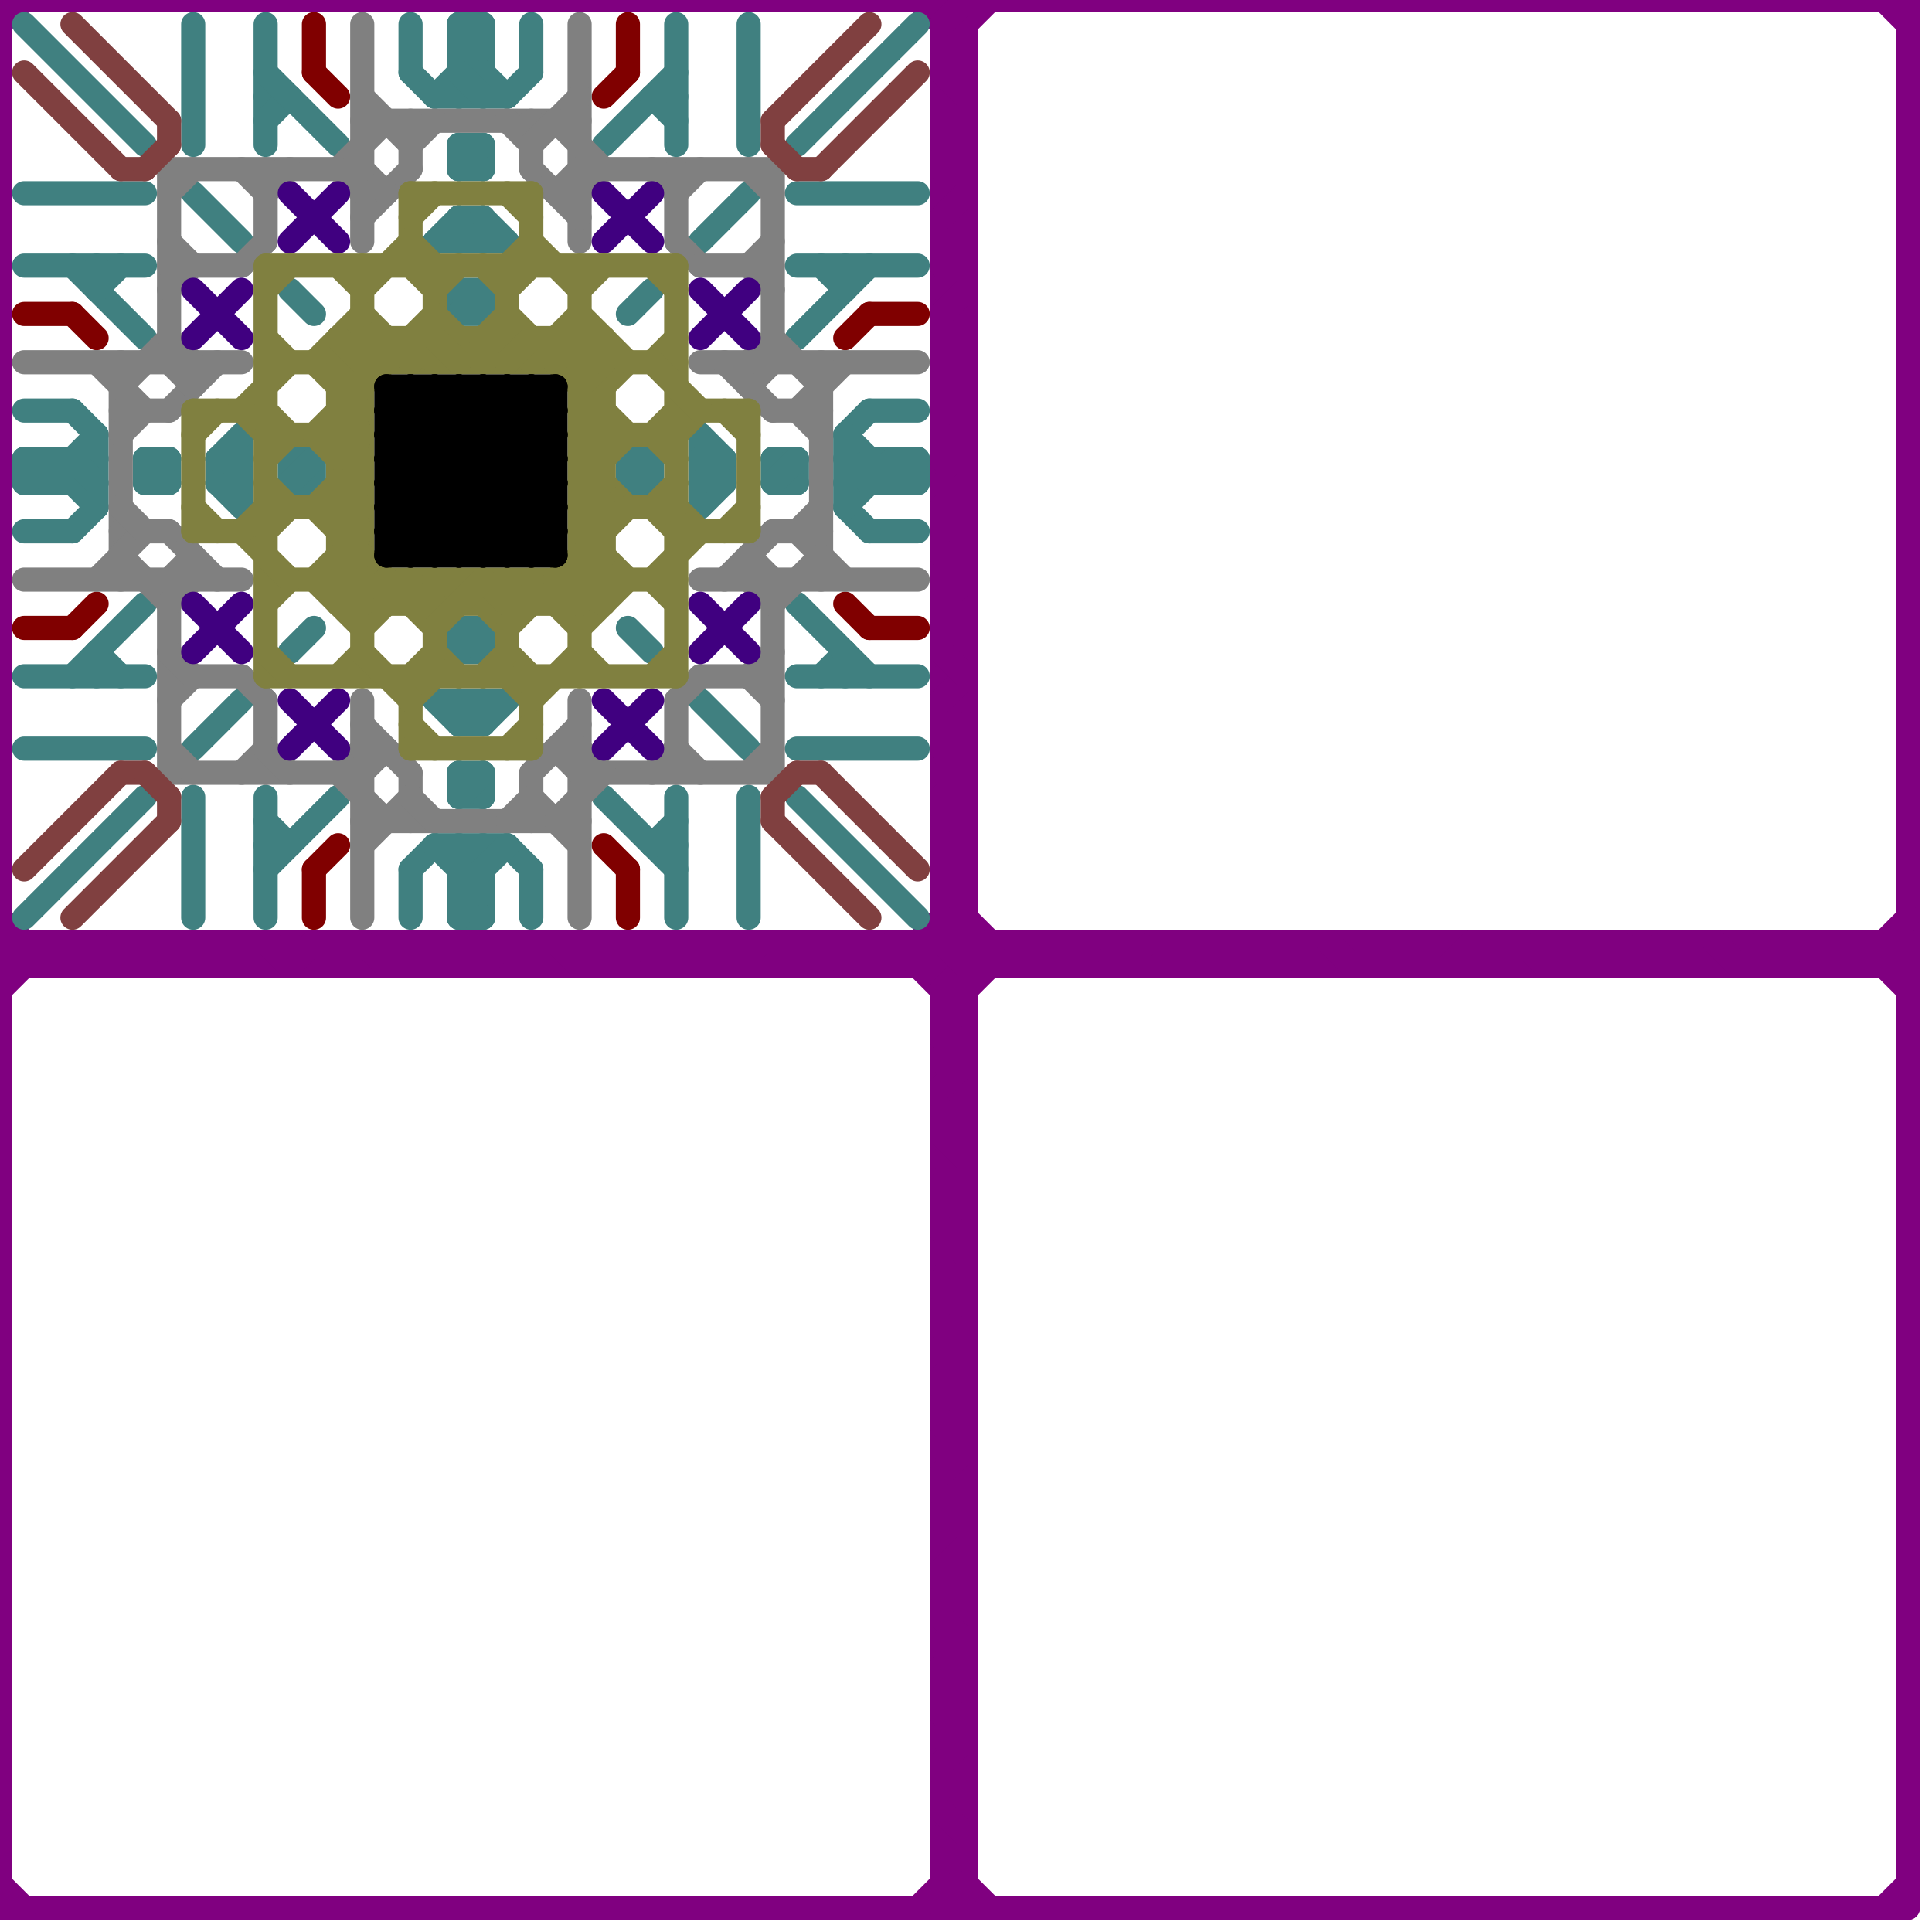 
<svg version="1.1" xmlns="http://www.w3.org/2000/svg" viewBox="0 0 80 80">
<style>line { stroke-width: 1; fill: none; stroke-linecap: round; stroke-linejoin: round; } .c0 { stroke: #800080 } .c1 { stroke: #408080 } .c2 { stroke: #800000 } .c3 { stroke: #808080 } .c4 { stroke: #804040 } .c5 { stroke: #400080 } .c6 { stroke: #808040 } .c7 { stroke: #000000 }</style><line class="c0" x1="39" y1="47" x2="40" y2="47"/><line class="c0" x1="39" y1="49" x2="40" y2="49"/><line class="c0" x1="40" y1="0" x2="40" y2="79"/><line class="c0" x1="38" y1="79" x2="40" y2="77"/><line class="c0" x1="38" y1="39" x2="38" y2="40"/><line class="c0" x1="13" y1="40" x2="14" y2="39"/><line class="c0" x1="45" y1="39" x2="46" y2="40"/><line class="c0" x1="10" y1="39" x2="11" y2="40"/><line class="c0" x1="13" y1="39" x2="13" y2="40"/><line class="c0" x1="62" y1="39" x2="62" y2="40"/><line class="c0" x1="56" y1="39" x2="56" y2="40"/><line class="c0" x1="39" y1="63" x2="40" y2="64"/><line class="c0" x1="28" y1="40" x2="29" y2="39"/><line class="c0" x1="39" y1="55" x2="40" y2="56"/><line class="c0" x1="39" y1="8" x2="40" y2="8"/><line class="c0" x1="43" y1="39" x2="43" y2="40"/><line class="c0" x1="39" y1="42" x2="42" y2="39"/><line class="c0" x1="39" y1="6" x2="40" y2="7"/><line class="c0" x1="15" y1="40" x2="16" y2="39"/><line class="c0" x1="39" y1="57" x2="40" y2="58"/><line class="c0" x1="39" y1="65" x2="40" y2="66"/><line class="c0" x1="74" y1="39" x2="75" y2="40"/><line class="c0" x1="39" y1="30" x2="40" y2="29"/><line class="c0" x1="39" y1="32" x2="40" y2="31"/><line class="c0" x1="30" y1="40" x2="31" y2="39"/><line class="c0" x1="76" y1="39" x2="77" y2="40"/><line class="c0" x1="57" y1="39" x2="57" y2="40"/><line class="c0" x1="39" y1="37" x2="42" y2="40"/><line class="c0" x1="29" y1="40" x2="30" y2="39"/><line class="c0" x1="51" y1="39" x2="52" y2="40"/><line class="c0" x1="39" y1="46" x2="40" y2="46"/><line class="c0" x1="39" y1="68" x2="40" y2="67"/><line class="c0" x1="39" y1="70" x2="40" y2="69"/><line class="c0" x1="39" y1="11" x2="40" y2="10"/><line class="c0" x1="25" y1="39" x2="25" y2="40"/><line class="c0" x1="0" y1="39" x2="1" y2="40"/><line class="c0" x1="39" y1="51" x2="40" y2="50"/><line class="c0" x1="33" y1="39" x2="33" y2="40"/><line class="c0" x1="39" y1="53" x2="40" y2="52"/><line class="c0" x1="39" y1="36" x2="40" y2="37"/><line class="c0" x1="39" y1="3" x2="40" y2="2"/><line class="c0" x1="39" y1="67" x2="40" y2="67"/><line class="c0" x1="77" y1="39" x2="79" y2="41"/><line class="c0" x1="28" y1="39" x2="28" y2="40"/><line class="c0" x1="3" y1="40" x2="4" y2="39"/><line class="c0" x1="6" y1="39" x2="7" y2="40"/><line class="c0" x1="35" y1="39" x2="36" y2="40"/><line class="c0" x1="39" y1="17" x2="40" y2="17"/><line class="c0" x1="39" y1="19" x2="40" y2="19"/><line class="c0" x1="5" y1="40" x2="6" y2="39"/><line class="c0" x1="59" y1="39" x2="59" y2="40"/><line class="c0" x1="39" y1="33" x2="40" y2="34"/><line class="c0" x1="39" y1="35" x2="40" y2="36"/><line class="c0" x1="36" y1="40" x2="37" y2="39"/><line class="c0" x1="39" y1="77" x2="41" y2="79"/><line class="c0" x1="39" y1="55" x2="40" y2="55"/><line class="c0" x1="39" y1="8" x2="40" y2="7"/><line class="c0" x1="39" y1="57" x2="40" y2="57"/><line class="c0" x1="30" y1="39" x2="30" y2="40"/><line class="c0" x1="54" y1="39" x2="54" y2="40"/><line class="c0" x1="26" y1="39" x2="27" y2="40"/><line class="c0" x1="39" y1="38" x2="40" y2="38"/><line class="c0" x1="65" y1="39" x2="65" y2="40"/><line class="c0" x1="31" y1="40" x2="32" y2="39"/><line class="c0" x1="39" y1="62" x2="40" y2="61"/><line class="c0" x1="39" y1="54" x2="40" y2="55"/><line class="c0" x1="39" y1="56" x2="40" y2="57"/><line class="c0" x1="39" y1="76" x2="40" y2="76"/><line class="c0" x1="39" y1="78" x2="40" y2="78"/><line class="c0" x1="34" y1="40" x2="35" y2="39"/><line class="c0" x1="31" y1="39" x2="32" y2="40"/><line class="c0" x1="34" y1="39" x2="34" y2="40"/><line class="c0" x1="16" y1="39" x2="17" y2="40"/><line class="c0" x1="49" y1="40" x2="50" y2="39"/><line class="c0" x1="3" y1="39" x2="4" y2="40"/><line class="c0" x1="49" y1="39" x2="49" y2="40"/><line class="c0" x1="39" y1="67" x2="40" y2="66"/><line class="c0" x1="1" y1="39" x2="1" y2="40"/><line class="c0" x1="39" y1="17" x2="40" y2="16"/><line class="c0" x1="39" y1="19" x2="40" y2="18"/><line class="c0" x1="78" y1="39" x2="78" y2="40"/><line class="c0" x1="50" y1="40" x2="51" y2="39"/><line class="c0" x1="44" y1="40" x2="45" y2="39"/><line class="c0" x1="72" y1="39" x2="73" y2="40"/><line class="c0" x1="0" y1="38" x2="2" y2="40"/><line class="c0" x1="39" y1="13" x2="40" y2="14"/><line class="c0" x1="39" y1="5" x2="40" y2="6"/><line class="c0" x1="39" y1="33" x2="40" y2="33"/><line class="c0" x1="39" y1="35" x2="40" y2="35"/><line class="c0" x1="27" y1="39" x2="27" y2="40"/><line class="c0" x1="78" y1="79" x2="79" y2="78"/><line class="c0" x1="39" y1="18" x2="40" y2="18"/><line class="c0" x1="39" y1="16" x2="40" y2="17"/><line class="c0" x1="39" y1="40" x2="40" y2="39"/><line class="c0" x1="0" y1="1" x2="1" y2="0"/><line class="c0" x1="39" y1="34" x2="40" y2="35"/><line class="c0" x1="39" y1="54" x2="40" y2="54"/><line class="c0" x1="27" y1="39" x2="28" y2="40"/><line class="c0" x1="39" y1="56" x2="40" y2="56"/><line class="c0" x1="39" y1="76" x2="40" y2="75"/><line class="c0" x1="9" y1="39" x2="9" y2="40"/><line class="c0" x1="39" y1="72" x2="40" y2="73"/><line class="c0" x1="39" y1="64" x2="40" y2="65"/><line class="c0" x1="22" y1="39" x2="23" y2="40"/><line class="c0" x1="39" y1="15" x2="40" y2="16"/><line class="c0" x1="11" y1="39" x2="11" y2="40"/><line class="c0" x1="18" y1="39" x2="19" y2="40"/><line class="c0" x1="39" y1="37" x2="40" y2="36"/><line class="c0" x1="39" y1="24" x2="40" y2="25"/><line class="c0" x1="75" y1="39" x2="75" y2="40"/><line class="c0" x1="53" y1="39" x2="54" y2="40"/><line class="c0" x1="9" y1="39" x2="10" y2="40"/><line class="c0" x1="47" y1="39" x2="48" y2="40"/><line class="c0" x1="39" y1="75" x2="40" y2="75"/><line class="c0" x1="50" y1="39" x2="50" y2="40"/><line class="c0" x1="39" y1="77" x2="40" y2="77"/><line class="c0" x1="15" y1="39" x2="15" y2="40"/><line class="c0" x1="19" y1="39" x2="20" y2="40"/><line class="c0" x1="58" y1="40" x2="59" y2="39"/><line class="c0" x1="39" y1="20" x2="40" y2="20"/><line class="c0" x1="39" y1="7" x2="40" y2="8"/><line class="c0" x1="52" y1="40" x2="53" y2="39"/><line class="c0" x1="39" y1="5" x2="40" y2="5"/><line class="c0" x1="4" y1="39" x2="5" y2="40"/><line class="c0" x1="53" y1="40" x2="54" y2="39"/><line class="c0" x1="39" y1="43" x2="40" y2="44"/><line class="c0" x1="39" y1="45" x2="40" y2="46"/><line class="c0" x1="39" y1="18" x2="40" y2="17"/><line class="c0" x1="39" y1="10" x2="40" y2="9"/><line class="c0" x1="39" y1="4" x2="40" y2="5"/><line class="c0" x1="70" y1="39" x2="70" y2="40"/><line class="c0" x1="39" y1="34" x2="40" y2="34"/><line class="c0" x1="39" y1="26" x2="40" y2="26"/><line class="c0" x1="39" y1="28" x2="40" y2="28"/><line class="c0" x1="63" y1="40" x2="64" y2="39"/><line class="c0" x1="66" y1="39" x2="67" y2="40"/><line class="c0" x1="14" y1="39" x2="15" y2="40"/><line class="c0" x1="63" y1="39" x2="63" y2="40"/><line class="c0" x1="39" y1="48" x2="40" y2="47"/><line class="c0" x1="0" y1="40" x2="1" y2="39"/><line class="c0" x1="71" y1="40" x2="72" y2="39"/><line class="c0" x1="39" y1="66" x2="40" y2="67"/><line class="c0" x1="46" y1="40" x2="47" y2="39"/><line class="c0" x1="39" y1="42" x2="40" y2="43"/><line class="c0" x1="43" y1="39" x2="44" y2="40"/><line class="c0" x1="39" y1="64" x2="40" y2="64"/><line class="c0" x1="39" y1="15" x2="40" y2="15"/><line class="c0" x1="39" y1="75" x2="40" y2="74"/><line class="c0" x1="39" y1="77" x2="40" y2="76"/><line class="c0" x1="39" y1="69" x2="40" y2="68"/><line class="c0" x1="14" y1="39" x2="14" y2="40"/><line class="c0" x1="39" y1="20" x2="40" y2="19"/><line class="c0" x1="39" y1="7" x2="40" y2="7"/><line class="c0" x1="20" y1="39" x2="21" y2="40"/><line class="c0" x1="25" y1="39" x2="26" y2="40"/><line class="c0" x1="39" y1="5" x2="40" y2="4"/><line class="c0" x1="12" y1="39" x2="13" y2="40"/><line class="c0" x1="39" y1="21" x2="40" y2="22"/><line class="c0" x1="39" y1="23" x2="40" y2="24"/><line class="c0" x1="55" y1="40" x2="56" y2="39"/><line class="c0" x1="39" y1="45" x2="40" y2="45"/><line class="c0" x1="59" y1="40" x2="60" y2="39"/><line class="c0" x1="39" y1="4" x2="40" y2="4"/><line class="c0" x1="7" y1="39" x2="7" y2="40"/><line class="c0" x1="39" y1="26" x2="40" y2="25"/><line class="c0" x1="39" y1="28" x2="40" y2="27"/><line class="c0" x1="68" y1="39" x2="69" y2="40"/><line class="c0" x1="38" y1="40" x2="40" y2="38"/><line class="c0" x1="36" y1="39" x2="36" y2="40"/><line class="c0" x1="37" y1="40" x2="40" y2="37"/><line class="c0" x1="39" y1="44" x2="40" y2="45"/><line class="c0" x1="8" y1="40" x2="9" y2="39"/><line class="c0" x1="38" y1="39" x2="40" y2="41"/><line class="c0" x1="67" y1="39" x2="68" y2="40"/><line class="c0" x1="5" y1="39" x2="6" y2="40"/><line class="c0" x1="73" y1="40" x2="74" y2="39"/><line class="c0" x1="8" y1="39" x2="8" y2="40"/><line class="c0" x1="39" y1="66" x2="40" y2="66"/><line class="c0" x1="2" y1="39" x2="2" y2="40"/><line class="c0" x1="23" y1="40" x2="24" y2="39"/><line class="c0" x1="39" y1="42" x2="40" y2="42"/><line class="c0" x1="10" y1="40" x2="11" y2="39"/><line class="c0" x1="69" y1="39" x2="70" y2="40"/><line class="c0" x1="39" y1="64" x2="40" y2="63"/><line class="c0" x1="38" y1="0" x2="40" y2="2"/><line class="c0" x1="74" y1="40" x2="75" y2="39"/><line class="c0" x1="39" y1="25" x2="40" y2="25"/><line class="c0" x1="68" y1="40" x2="69" y2="39"/><line class="c0" x1="39" y1="74" x2="40" y2="75"/><line class="c0" x1="39" y1="27" x2="40" y2="27"/><line class="c0" x1="39" y1="47" x2="40" y2="46"/><line class="c0" x1="39" y1="49" x2="40" y2="48"/><line class="c0" x1="51" y1="40" x2="52" y2="39"/><line class="c0" x1="64" y1="39" x2="64" y2="40"/><line class="c0" x1="39" y1="63" x2="40" y2="63"/><line class="c0" x1="39" y1="65" x2="40" y2="65"/><line class="c0" x1="39" y1="6" x2="40" y2="6"/><line class="c0" x1="13" y1="39" x2="14" y2="40"/><line class="c0" x1="62" y1="39" x2="63" y2="40"/><line class="c0" x1="56" y1="39" x2="57" y2="40"/><line class="c0" x1="21" y1="40" x2="22" y2="39"/><line class="c0" x1="21" y1="39" x2="21" y2="40"/><line class="c0" x1="28" y1="39" x2="29" y2="40"/><line class="c0" x1="67" y1="40" x2="68" y2="39"/><line class="c0" x1="64" y1="39" x2="65" y2="40"/><line class="c0" x1="32" y1="39" x2="32" y2="40"/><line class="c0" x1="39" y1="46" x2="40" y2="45"/><line class="c0" x1="39" y1="29" x2="40" y2="30"/><line class="c0" x1="39" y1="31" x2="40" y2="32"/><line class="c0" x1="30" y1="39" x2="31" y2="40"/><line class="c0" x1="57" y1="39" x2="58" y2="40"/><line class="c0" x1="78" y1="0" x2="79" y2="1"/><line class="c0" x1="39" y1="4" x2="40" y2="3"/><line class="c0" x1="39" y1="12" x2="40" y2="13"/><line class="c0" x1="39" y1="22" x2="40" y2="23"/><line class="c0" x1="39" y1="14" x2="40" y2="15"/><line class="c0" x1="39" y1="44" x2="40" y2="44"/><line class="c0" x1="39" y1="36" x2="40" y2="36"/><line class="c0" x1="52" y1="39" x2="52" y2="40"/><line class="c0" x1="24" y1="40" x2="25" y2="39"/><line class="c0" x1="39" y1="50" x2="40" y2="51"/><line class="c0" x1="39" y1="52" x2="40" y2="53"/><line class="c0" x1="16" y1="40" x2="17" y2="39"/><line class="c0" x1="76" y1="40" x2="77" y2="39"/><line class="c0" x1="39" y1="25" x2="40" y2="24"/><line class="c0" x1="39" y1="74" x2="40" y2="74"/><line class="c0" x1="39" y1="27" x2="40" y2="26"/><line class="c0" x1="26" y1="40" x2="27" y2="39"/><line class="c0" x1="18" y1="40" x2="19" y2="39"/><line class="c0" x1="39" y1="0" x2="39" y2="79"/><line class="c0" x1="11" y1="40" x2="12" y2="39"/><line class="c0" x1="55" y1="39" x2="55" y2="40"/><line class="c0" x1="39" y1="63" x2="40" y2="62"/><line class="c0" x1="59" y1="39" x2="60" y2="40"/><line class="c0" x1="39" y1="55" x2="40" y2="54"/><line class="c0" x1="39" y1="65" x2="40" y2="64"/><line class="c0" x1="39" y1="57" x2="40" y2="56"/><line class="c0" x1="39" y1="6" x2="40" y2="5"/><line class="c0" x1="34" y1="39" x2="35" y2="40"/><line class="c0" x1="39" y1="71" x2="40" y2="72"/><line class="c0" x1="42" y1="40" x2="43" y2="39"/><line class="c0" x1="39" y1="73" x2="40" y2="74"/><line class="c0" x1="42" y1="39" x2="42" y2="40"/><line class="c0" x1="29" y1="39" x2="29" y2="40"/><line class="c0" x1="23" y1="39" x2="23" y2="40"/><line class="c0" x1="54" y1="39" x2="55" y2="40"/><line class="c0" x1="39" y1="9" x2="40" y2="10"/><line class="c0" x1="71" y1="39" x2="71" y2="40"/><line class="c0" x1="6" y1="40" x2="7" y2="39"/><line class="c0" x1="58" y1="39" x2="58" y2="40"/><line class="c0" x1="65" y1="39" x2="66" y2="40"/><line class="c0" x1="24" y1="39" x2="24" y2="40"/><line class="c0" x1="64" y1="40" x2="65" y2="39"/><line class="c0" x1="60" y1="39" x2="60" y2="40"/><line class="c0" x1="39" y1="12" x2="40" y2="12"/><line class="c0" x1="39" y1="14" x2="40" y2="14"/><line class="c0" x1="39" y1="36" x2="40" y2="35"/><line class="c0" x1="72" y1="40" x2="73" y2="39"/><line class="c0" x1="0" y1="79" x2="79" y2="79"/><line class="c0" x1="39" y1="30" x2="40" y2="31"/><line class="c0" x1="39" y1="32" x2="40" y2="33"/><line class="c0" x1="39" y1="50" x2="40" y2="50"/><line class="c0" x1="39" y1="52" x2="40" y2="52"/><line class="c0" x1="0" y1="40" x2="79" y2="40"/><line class="c0" x1="39" y1="74" x2="40" y2="73"/><line class="c0" x1="37" y1="39" x2="40" y2="42"/><line class="c0" x1="17" y1="40" x2="18" y2="39"/><line class="c0" x1="49" y1="39" x2="50" y2="40"/><line class="c0" x1="27" y1="40" x2="28" y2="39"/><line class="c0" x1="39" y1="68" x2="40" y2="69"/><line class="c0" x1="39" y1="70" x2="40" y2="71"/><line class="c0" x1="39" y1="13" x2="40" y2="13"/><line class="c0" x1="39" y1="11" x2="40" y2="12"/><line class="c0" x1="19" y1="40" x2="20" y2="39"/><line class="c0" x1="78" y1="39" x2="79" y2="40"/><line class="c0" x1="39" y1="33" x2="40" y2="32"/><line class="c0" x1="19" y1="39" x2="19" y2="40"/><line class="c0" x1="39" y1="35" x2="40" y2="34"/><line class="c0" x1="46" y1="39" x2="46" y2="40"/><line class="c0" x1="39" y1="51" x2="40" y2="52"/><line class="c0" x1="15" y1="39" x2="16" y2="40"/><line class="c0" x1="39" y1="53" x2="40" y2="54"/><line class="c0" x1="39" y1="71" x2="40" y2="71"/><line class="c0" x1="39" y1="73" x2="40" y2="73"/><line class="c0" x1="48" y1="39" x2="48" y2="40"/><line class="c0" x1="39" y1="16" x2="40" y2="16"/><line class="c0" x1="44" y1="39" x2="44" y2="40"/><line class="c0" x1="39" y1="3" x2="40" y2="4"/><line class="c0" x1="75" y1="39" x2="76" y2="40"/><line class="c0" x1="39" y1="2" x2="41" y2="0"/><line class="c0" x1="73" y1="39" x2="73" y2="40"/><line class="c0" x1="45" y1="40" x2="46" y2="39"/><line class="c0" x1="32" y1="40" x2="33" y2="39"/><line class="c0" x1="45" y1="39" x2="45" y2="40"/><line class="c0" x1="39" y1="54" x2="40" y2="53"/><line class="c0" x1="10" y1="39" x2="10" y2="40"/><line class="c0" x1="39" y1="56" x2="40" y2="55"/><line class="c0" x1="47" y1="40" x2="48" y2="39"/><line class="c0" x1="39" y1="12" x2="40" y2="11"/><line class="c0" x1="39" y1="14" x2="40" y2="13"/><line class="c0" x1="74" y1="39" x2="74" y2="40"/><line class="c0" x1="39" y1="72" x2="40" y2="72"/><line class="c0" x1="39" y1="8" x2="40" y2="9"/><line class="c0" x1="0" y1="41" x2="2" y2="39"/><line class="c0" x1="39" y1="0" x2="40" y2="1"/><line class="c0" x1="76" y1="39" x2="76" y2="40"/><line class="c0" x1="39" y1="2" x2="40" y2="3"/><line class="c0" x1="51" y1="39" x2="51" y2="40"/><line class="c0" x1="39" y1="24" x2="40" y2="24"/><line class="c0" x1="11" y1="39" x2="12" y2="40"/><line class="c0" x1="39" y1="62" x2="40" y2="63"/><line class="c0" x1="50" y1="39" x2="51" y2="40"/><line class="c0" x1="39" y1="13" x2="40" y2="12"/><line class="c0" x1="39" y1="38" x2="41" y2="40"/><line class="c0" x1="33" y1="40" x2="34" y2="39"/><line class="c0" x1="36" y1="39" x2="37" y2="40"/><line class="c0" x1="20" y1="40" x2="21" y2="39"/><line class="c0" x1="39" y1="51" x2="40" y2="51"/><line class="c0" x1="39" y1="43" x2="40" y2="43"/><line class="c0" x1="39" y1="53" x2="40" y2="53"/><line class="c0" x1="20" y1="39" x2="20" y2="40"/><line class="c0" x1="39" y1="71" x2="40" y2="70"/><line class="c0" x1="35" y1="40" x2="36" y2="39"/><line class="c0" x1="39" y1="73" x2="40" y2="72"/><line class="c0" x1="22" y1="40" x2="23" y2="39"/><line class="c0" x1="35" y1="39" x2="35" y2="40"/><line class="c0" x1="39" y1="16" x2="40" y2="15"/><line class="c0" x1="39" y1="3" x2="40" y2="3"/><line class="c0" x1="39" y1="67" x2="40" y2="68"/><line class="c0" x1="39" y1="59" x2="40" y2="60"/><line class="c0" x1="39" y1="61" x2="40" y2="62"/><line class="c0" x1="79" y1="0" x2="79" y2="79"/><line class="c0" x1="39" y1="34" x2="40" y2="33"/><line class="c0" x1="39" y1="17" x2="40" y2="18"/><line class="c0" x1="39" y1="19" x2="40" y2="20"/><line class="c0" x1="0" y1="0" x2="0" y2="79"/><line class="c0" x1="70" y1="39" x2="71" y2="40"/><line class="c0" x1="48" y1="40" x2="49" y2="39"/><line class="c0" x1="7" y1="39" x2="8" y2="40"/><line class="c0" x1="63" y1="39" x2="64" y2="40"/><line class="c0" x1="39" y1="72" x2="40" y2="71"/><line class="c0" x1="39" y1="15" x2="40" y2="14"/><line class="c0" x1="39" y1="2" x2="40" y2="2"/><line class="c0" x1="77" y1="39" x2="77" y2="40"/><line class="c0" x1="39" y1="24" x2="40" y2="23"/><line class="c0" x1="2" y1="39" x2="3" y2="40"/><line class="c0" x1="39" y1="62" x2="40" y2="62"/><line class="c0" x1="39" y1="41" x2="41" y2="39"/><line class="c0" x1="39" y1="7" x2="40" y2="6"/><line class="c0" x1="33" y1="39" x2="34" y2="40"/><line class="c0" x1="39" y1="76" x2="40" y2="77"/><line class="c0" x1="39" y1="78" x2="40" y2="79"/><line class="c0" x1="31" y1="39" x2="31" y2="40"/><line class="c0" x1="39" y1="21" x2="40" y2="21"/><line class="c0" x1="39" y1="23" x2="40" y2="23"/><line class="c0" x1="6" y1="39" x2="6" y2="40"/><line class="c0" x1="3" y1="39" x2="3" y2="40"/><line class="c0" x1="39" y1="43" x2="40" y2="42"/><line class="c0" x1="39" y1="45" x2="40" y2="44"/><line class="c0" x1="43" y1="40" x2="44" y2="39"/><line class="c0" x1="61" y1="40" x2="62" y2="39"/><line class="c0" x1="39" y1="39" x2="40" y2="40"/><line class="c0" x1="26" y1="39" x2="26" y2="40"/><line class="c0" x1="39" y1="59" x2="40" y2="59"/><line class="c0" x1="39" y1="61" x2="40" y2="61"/><line class="c0" x1="72" y1="39" x2="72" y2="40"/><line class="c0" x1="39" y1="66" x2="40" y2="65"/><line class="c0" x1="21" y1="39" x2="22" y2="40"/><line class="c0" x1="39" y1="58" x2="40" y2="59"/><line class="c0" x1="39" y1="60" x2="40" y2="61"/><line class="c0" x1="54" y1="40" x2="55" y2="39"/><line class="c0" x1="8" y1="39" x2="9" y2="40"/><line class="c0" x1="39" y1="18" x2="40" y2="19"/><line class="c0" x1="23" y1="39" x2="24" y2="40"/><line class="c0" x1="39" y1="10" x2="40" y2="11"/><line class="c0" x1="56" y1="40" x2="57" y2="39"/><line class="c0" x1="52" y1="39" x2="53" y2="40"/><line class="c0" x1="57" y1="40" x2="58" y2="39"/><line class="c0" x1="39" y1="48" x2="40" y2="49"/><line class="c0" x1="39" y1="21" x2="40" y2="20"/><line class="c0" x1="39" y1="23" x2="40" y2="22"/><line class="c0" x1="9" y1="40" x2="10" y2="39"/><line class="c0" x1="69" y1="40" x2="70" y2="39"/><line class="c0" x1="39" y1="37" x2="40" y2="37"/><line class="c0" x1="39" y1="29" x2="40" y2="29"/><line class="c0" x1="39" y1="31" x2="40" y2="31"/><line class="c0" x1="0" y1="78" x2="1" y2="79"/><line class="c0" x1="39" y1="59" x2="40" y2="58"/><line class="c0" x1="39" y1="61" x2="40" y2="60"/><line class="c0" x1="39" y1="75" x2="40" y2="76"/><line class="c0" x1="4" y1="40" x2="5" y2="39"/><line class="c0" x1="32" y1="39" x2="33" y2="40"/><line class="c0" x1="39" y1="69" x2="40" y2="70"/><line class="c0" x1="39" y1="22" x2="40" y2="22"/><line class="c0" x1="39" y1="20" x2="40" y2="21"/><line class="c0" x1="39" y1="44" x2="40" y2="43"/><line class="c0" x1="29" y1="39" x2="30" y2="40"/><line class="c0" x1="0" y1="39" x2="79" y2="39"/><line class="c0" x1="16" y1="39" x2="16" y2="40"/><line class="c0" x1="39" y1="58" x2="40" y2="58"/><line class="c0" x1="62" y1="40" x2="63" y2="39"/><line class="c0" x1="39" y1="60" x2="40" y2="60"/><line class="c0" x1="39" y1="1" x2="40" y2="1"/><line class="c0" x1="58" y1="39" x2="59" y2="40"/><line class="c0" x1="18" y1="39" x2="18" y2="40"/><line class="c0" x1="39" y1="10" x2="40" y2="10"/><line class="c0" x1="70" y1="40" x2="71" y2="39"/><line class="c0" x1="0" y1="0" x2="79" y2="0"/><line class="c0" x1="17" y1="39" x2="17" y2="40"/><line class="c0" x1="24" y1="39" x2="25" y2="40"/><line class="c0" x1="53" y1="39" x2="53" y2="40"/><line class="c0" x1="60" y1="39" x2="61" y2="40"/><line class="c0" x1="47" y1="39" x2="47" y2="40"/><line class="c0" x1="22" y1="39" x2="22" y2="40"/><line class="c0" x1="39" y1="26" x2="40" y2="27"/><line class="c0" x1="39" y1="41" x2="40" y2="41"/><line class="c0" x1="39" y1="28" x2="40" y2="29"/><line class="c0" x1="65" y1="40" x2="66" y2="39"/><line class="c0" x1="39" y1="48" x2="40" y2="48"/><line class="c0" x1="55" y1="39" x2="56" y2="40"/><line class="c0" x1="39" y1="79" x2="40" y2="78"/><line class="c0" x1="60" y1="40" x2="61" y2="39"/><line class="c0" x1="39" y1="9" x2="40" y2="9"/><line class="c0" x1="42" y1="39" x2="43" y2="40"/><line class="c0" x1="39" y1="29" x2="40" y2="28"/><line class="c0" x1="75" y1="40" x2="76" y2="39"/><line class="c0" x1="39" y1="31" x2="40" y2="30"/><line class="c0" x1="4" y1="39" x2="4" y2="40"/><line class="c0" x1="25" y1="40" x2="26" y2="39"/><line class="c0" x1="39" y1="47" x2="40" y2="48"/><line class="c0" x1="39" y1="49" x2="40" y2="50"/><line class="c0" x1="12" y1="40" x2="13" y2="39"/><line class="c0" x1="44" y1="39" x2="45" y2="40"/><line class="c0" x1="71" y1="39" x2="72" y2="40"/><line class="c0" x1="77" y1="40" x2="79" y2="38"/><line class="c0" x1="39" y1="69" x2="40" y2="69"/><line class="c0" x1="12" y1="39" x2="12" y2="40"/><line class="c0" x1="39" y1="22" x2="40" y2="21"/><line class="c0" x1="46" y1="39" x2="47" y2="40"/><line class="c0" x1="14" y1="40" x2="15" y2="39"/><line class="c0" x1="73" y1="39" x2="74" y2="40"/><line class="c0" x1="41" y1="39" x2="41" y2="40"/><line class="c0" x1="48" y1="39" x2="49" y2="40"/><line class="c0" x1="7" y1="40" x2="8" y2="39"/><line class="c0" x1="78" y1="40" x2="79" y2="39"/><line class="c0" x1="39" y1="30" x2="40" y2="30"/><line class="c0" x1="39" y1="32" x2="40" y2="32"/><line class="c0" x1="39" y1="58" x2="40" y2="57"/><line class="c0" x1="39" y1="50" x2="40" y2="49"/><line class="c0" x1="39" y1="60" x2="40" y2="59"/><line class="c0" x1="39" y1="52" x2="40" y2="51"/><line class="c0" x1="39" y1="1" x2="40" y2="0"/><line class="c0" x1="66" y1="39" x2="66" y2="40"/><line class="c0" x1="39" y1="46" x2="40" y2="47"/><line class="c0" x1="68" y1="39" x2="68" y2="40"/><line class="c0" x1="39" y1="68" x2="40" y2="68"/><line class="c0" x1="39" y1="70" x2="40" y2="70"/><line class="c0" x1="39" y1="11" x2="40" y2="11"/><line class="c0" x1="67" y1="39" x2="67" y2="40"/><line class="c0" x1="5" y1="39" x2="5" y2="40"/><line class="c0" x1="61" y1="39" x2="61" y2="40"/><line class="c0" x1="17" y1="39" x2="18" y2="40"/><line class="c0" x1="69" y1="39" x2="69" y2="40"/><line class="c0" x1="2" y1="40" x2="3" y2="39"/><line class="c0" x1="61" y1="39" x2="62" y2="40"/><line class="c0" x1="39" y1="9" x2="40" y2="8"/><line class="c0" x1="37" y1="39" x2="37" y2="40"/><line class="c0" x1="39" y1="25" x2="40" y2="26"/><line class="c0" x1="66" y1="40" x2="67" y2="39"/><line class="c0" x1="39" y1="27" x2="40" y2="28"/><line class="c1" x1="3" y1="20" x2="4" y2="19"/><line class="c1" x1="25" y1="33" x2="28" y2="36"/><line class="c1" x1="33" y1="28" x2="38" y2="28"/><line class="c1" x1="26" y1="13" x2="27" y2="12"/><line class="c1" x1="11" y1="33" x2="11" y2="38"/><line class="c1" x1="20" y1="1" x2="20" y2="4"/><line class="c1" x1="37" y1="19" x2="38" y2="20"/><line class="c1" x1="1" y1="8" x2="6" y2="8"/><line class="c1" x1="19" y1="12" x2="19" y2="13"/><line class="c1" x1="19" y1="26" x2="20" y2="27"/><line class="c1" x1="19" y1="38" x2="20" y2="37"/><line class="c1" x1="29" y1="10" x2="31" y2="8"/><line class="c1" x1="35" y1="11" x2="35" y2="12"/><line class="c1" x1="27" y1="35" x2="28" y2="35"/><line class="c1" x1="29" y1="29" x2="31" y2="31"/><line class="c1" x1="19" y1="2" x2="21" y2="4"/><line class="c1" x1="7" y1="19" x2="7" y2="20"/><line class="c1" x1="12" y1="20" x2="13" y2="20"/><line class="c1" x1="1" y1="19" x2="2" y2="20"/><line class="c1" x1="19" y1="9" x2="20" y2="10"/><line class="c1" x1="1" y1="11" x2="6" y2="11"/><line class="c1" x1="8" y1="31" x2="10" y2="29"/><line class="c1" x1="19" y1="33" x2="20" y2="33"/><line class="c1" x1="19" y1="32" x2="20" y2="33"/><line class="c1" x1="1" y1="38" x2="6" y2="33"/><line class="c1" x1="31" y1="1" x2="31" y2="6"/><line class="c1" x1="19" y1="29" x2="19" y2="30"/><line class="c1" x1="22" y1="36" x2="22" y2="38"/><line class="c1" x1="19" y1="35" x2="20" y2="36"/><line class="c1" x1="19" y1="37" x2="20" y2="38"/><line class="c1" x1="9" y1="19" x2="9" y2="20"/><line class="c1" x1="1" y1="31" x2="6" y2="31"/><line class="c1" x1="30" y1="19" x2="30" y2="20"/><line class="c1" x1="19" y1="2" x2="20" y2="1"/><line class="c1" x1="20" y1="9" x2="20" y2="10"/><line class="c1" x1="18" y1="29" x2="19" y2="30"/><line class="c1" x1="20" y1="35" x2="20" y2="38"/><line class="c1" x1="12" y1="19" x2="13" y2="19"/><line class="c1" x1="12" y1="27" x2="13" y2="26"/><line class="c1" x1="18" y1="10" x2="19" y2="9"/><line class="c1" x1="35" y1="19" x2="38" y2="19"/><line class="c1" x1="2" y1="19" x2="4" y2="21"/><line class="c1" x1="34" y1="28" x2="35" y2="27"/><line class="c1" x1="27" y1="4" x2="28" y2="4"/><line class="c1" x1="19" y1="30" x2="20" y2="30"/><line class="c1" x1="19" y1="27" x2="20" y2="27"/><line class="c1" x1="12" y1="19" x2="12" y2="20"/><line class="c1" x1="19" y1="6" x2="19" y2="7"/><line class="c1" x1="11" y1="36" x2="14" y2="33"/><line class="c1" x1="6" y1="19" x2="7" y2="20"/><line class="c1" x1="11" y1="4" x2="12" y2="4"/><line class="c1" x1="19" y1="1" x2="19" y2="4"/><line class="c1" x1="3" y1="22" x2="4" y2="21"/><line class="c1" x1="1" y1="28" x2="6" y2="28"/><line class="c1" x1="9" y1="20" x2="10" y2="20"/><line class="c1" x1="19" y1="36" x2="20" y2="36"/><line class="c1" x1="20" y1="30" x2="21" y2="29"/><line class="c1" x1="33" y1="33" x2="38" y2="38"/><line class="c1" x1="20" y1="6" x2="20" y2="7"/><line class="c1" x1="35" y1="18" x2="37" y2="20"/><line class="c1" x1="28" y1="33" x2="28" y2="38"/><line class="c1" x1="38" y1="19" x2="38" y2="20"/><line class="c1" x1="21" y1="4" x2="22" y2="3"/><line class="c1" x1="32" y1="19" x2="33" y2="20"/><line class="c1" x1="13" y1="19" x2="13" y2="20"/><line class="c1" x1="4" y1="27" x2="4" y2="28"/><line class="c1" x1="10" y1="18" x2="10" y2="21"/><line class="c1" x1="29" y1="19" x2="30" y2="20"/><line class="c1" x1="28" y1="1" x2="28" y2="6"/><line class="c1" x1="20" y1="12" x2="20" y2="13"/><line class="c1" x1="19" y1="7" x2="20" y2="6"/><line class="c1" x1="27" y1="35" x2="28" y2="34"/><line class="c1" x1="29" y1="18" x2="30" y2="19"/><line class="c1" x1="20" y1="32" x2="20" y2="33"/><line class="c1" x1="33" y1="19" x2="33" y2="20"/><line class="c1" x1="4" y1="12" x2="5" y2="11"/><line class="c1" x1="19" y1="9" x2="20" y2="9"/><line class="c1" x1="19" y1="1" x2="20" y2="1"/><line class="c1" x1="26" y1="20" x2="27" y2="19"/><line class="c1" x1="9" y1="19" x2="10" y2="18"/><line class="c1" x1="19" y1="3" x2="20" y2="3"/><line class="c1" x1="11" y1="1" x2="11" y2="6"/><line class="c1" x1="18" y1="35" x2="21" y2="35"/><line class="c1" x1="1" y1="20" x2="2" y2="19"/><line class="c1" x1="11" y1="5" x2="12" y2="4"/><line class="c1" x1="26" y1="19" x2="27" y2="19"/><line class="c1" x1="32" y1="20" x2="33" y2="20"/><line class="c1" x1="19" y1="33" x2="20" y2="32"/><line class="c1" x1="1" y1="19" x2="1" y2="20"/><line class="c1" x1="19" y1="9" x2="19" y2="10"/><line class="c1" x1="31" y1="33" x2="31" y2="38"/><line class="c1" x1="19" y1="32" x2="20" y2="32"/><line class="c1" x1="18" y1="4" x2="20" y2="2"/><line class="c1" x1="29" y1="21" x2="30" y2="20"/><line class="c1" x1="9" y1="19" x2="10" y2="20"/><line class="c1" x1="29" y1="20" x2="30" y2="20"/><line class="c1" x1="33" y1="6" x2="38" y2="1"/><line class="c1" x1="19" y1="4" x2="20" y2="3"/><line class="c1" x1="25" y1="6" x2="28" y2="3"/><line class="c1" x1="36" y1="17" x2="38" y2="17"/><line class="c1" x1="3" y1="19" x2="3" y2="20"/><line class="c1" x1="19" y1="13" x2="20" y2="12"/><line class="c1" x1="33" y1="14" x2="36" y2="11"/><line class="c1" x1="19" y1="29" x2="20" y2="30"/><line class="c1" x1="19" y1="10" x2="20" y2="9"/><line class="c1" x1="21" y1="35" x2="22" y2="36"/><line class="c1" x1="22" y1="1" x2="22" y2="3"/><line class="c1" x1="8" y1="1" x2="8" y2="6"/><line class="c1" x1="19" y1="30" x2="20" y2="29"/><line class="c1" x1="17" y1="36" x2="18" y2="35"/><line class="c1" x1="6" y1="19" x2="7" y2="19"/><line class="c1" x1="37" y1="19" x2="37" y2="20"/><line class="c1" x1="19" y1="6" x2="20" y2="7"/><line class="c1" x1="18" y1="4" x2="21" y2="4"/><line class="c1" x1="19" y1="26" x2="20" y2="26"/><line class="c1" x1="35" y1="20" x2="36" y2="19"/><line class="c1" x1="12" y1="19" x2="13" y2="20"/><line class="c1" x1="19" y1="36" x2="20" y2="35"/><line class="c1" x1="6" y1="19" x2="6" y2="20"/><line class="c1" x1="11" y1="3" x2="14" y2="6"/><line class="c1" x1="6" y1="20" x2="7" y2="20"/><line class="c1" x1="19" y1="12" x2="20" y2="13"/><line class="c1" x1="12" y1="20" x2="13" y2="19"/><line class="c1" x1="26" y1="26" x2="27" y2="27"/><line class="c1" x1="32" y1="19" x2="33" y2="19"/><line class="c1" x1="1" y1="17" x2="3" y2="17"/><line class="c1" x1="20" y1="26" x2="20" y2="27"/><line class="c1" x1="8" y1="8" x2="10" y2="10"/><line class="c1" x1="12" y1="12" x2="13" y2="13"/><line class="c1" x1="19" y1="38" x2="20" y2="38"/><line class="c1" x1="32" y1="19" x2="32" y2="20"/><line class="c1" x1="1" y1="19" x2="4" y2="19"/><line class="c1" x1="33" y1="8" x2="38" y2="8"/><line class="c1" x1="19" y1="32" x2="19" y2="33"/><line class="c1" x1="17" y1="36" x2="17" y2="38"/><line class="c1" x1="26" y1="19" x2="26" y2="20"/><line class="c1" x1="33" y1="25" x2="36" y2="28"/><line class="c1" x1="35" y1="21" x2="37" y2="19"/><line class="c1" x1="36" y1="22" x2="38" y2="22"/><line class="c1" x1="19" y1="37" x2="20" y2="37"/><line class="c1" x1="32" y1="20" x2="33" y2="19"/><line class="c1" x1="11" y1="34" x2="12" y2="35"/><line class="c1" x1="33" y1="11" x2="38" y2="11"/><line class="c1" x1="27" y1="19" x2="27" y2="20"/><line class="c1" x1="37" y1="20" x2="38" y2="19"/><line class="c1" x1="19" y1="7" x2="20" y2="7"/><line class="c1" x1="19" y1="37" x2="21" y2="35"/><line class="c1" x1="17" y1="3" x2="18" y2="4"/><line class="c1" x1="35" y1="20" x2="38" y2="20"/><line class="c1" x1="11" y1="35" x2="12" y2="35"/><line class="c1" x1="2" y1="19" x2="2" y2="20"/><line class="c1" x1="20" y1="9" x2="21" y2="10"/><line class="c1" x1="19" y1="1" x2="20" y2="2"/><line class="c1" x1="26" y1="20" x2="27" y2="20"/><line class="c1" x1="9" y1="19" x2="10" y2="19"/><line class="c1" x1="17" y1="1" x2="17" y2="3"/><line class="c1" x1="19" y1="3" x2="20" y2="4"/><line class="c1" x1="34" y1="11" x2="35" y2="12"/><line class="c1" x1="29" y1="18" x2="29" y2="21"/><line class="c1" x1="29" y1="20" x2="30" y2="19"/><line class="c1" x1="18" y1="29" x2="21" y2="29"/><line class="c1" x1="1" y1="1" x2="6" y2="6"/><line class="c1" x1="33" y1="31" x2="38" y2="31"/><line class="c1" x1="19" y1="27" x2="20" y2="26"/><line class="c1" x1="19" y1="2" x2="20" y2="2"/><line class="c1" x1="26" y1="19" x2="27" y2="20"/><line class="c1" x1="35" y1="19" x2="36" y2="20"/><line class="c1" x1="35" y1="21" x2="36" y2="22"/><line class="c1" x1="19" y1="35" x2="19" y2="38"/><line class="c1" x1="1" y1="20" x2="4" y2="20"/><line class="c1" x1="1" y1="22" x2="3" y2="22"/><line class="c1" x1="4" y1="18" x2="4" y2="21"/><line class="c1" x1="20" y1="29" x2="20" y2="30"/><line class="c1" x1="3" y1="17" x2="4" y2="18"/><line class="c1" x1="3" y1="19" x2="4" y2="20"/><line class="c1" x1="18" y1="35" x2="20" y2="37"/><line class="c1" x1="9" y1="20" x2="10" y2="19"/><line class="c1" x1="8" y1="33" x2="8" y2="38"/><line class="c1" x1="35" y1="27" x2="35" y2="28"/><line class="c1" x1="36" y1="19" x2="36" y2="20"/><line class="c1" x1="4" y1="27" x2="5" y2="28"/><line class="c1" x1="27" y1="4" x2="28" y2="5"/><line class="c1" x1="2" y1="20" x2="4" y2="18"/><line class="c1" x1="19" y1="6" x2="20" y2="6"/><line class="c1" x1="18" y1="10" x2="21" y2="10"/><line class="c1" x1="35" y1="18" x2="36" y2="17"/><line class="c1" x1="3" y1="28" x2="6" y2="25"/><line class="c1" x1="29" y1="19" x2="30" y2="19"/><line class="c1" x1="19" y1="13" x2="20" y2="13"/><line class="c1" x1="19" y1="26" x2="19" y2="27"/><line class="c1" x1="35" y1="18" x2="35" y2="21"/><line class="c1" x1="3" y1="11" x2="6" y2="14"/><line class="c1" x1="4" y1="11" x2="4" y2="12"/><line class="c1" x1="9" y1="20" x2="10" y2="21"/><line class="c1" x1="6" y1="20" x2="7" y2="19"/><line class="c1" x1="19" y1="12" x2="20" y2="12"/><line class="c2" x1="25" y1="35" x2="26" y2="36"/><line class="c2" x1="36" y1="26" x2="38" y2="26"/><line class="c2" x1="35" y1="25" x2="36" y2="26"/><line class="c2" x1="13" y1="1" x2="13" y2="3"/><line class="c2" x1="36" y1="13" x2="38" y2="13"/><line class="c2" x1="3" y1="26" x2="4" y2="25"/><line class="c2" x1="3" y1="13" x2="4" y2="14"/><line class="c2" x1="1" y1="26" x2="3" y2="26"/><line class="c2" x1="35" y1="14" x2="36" y2="13"/><line class="c2" x1="13" y1="36" x2="14" y2="35"/><line class="c2" x1="13" y1="36" x2="13" y2="38"/><line class="c2" x1="26" y1="36" x2="26" y2="38"/><line class="c2" x1="13" y1="3" x2="14" y2="4"/><line class="c2" x1="26" y1="1" x2="26" y2="3"/><line class="c2" x1="1" y1="13" x2="3" y2="13"/><line class="c2" x1="25" y1="4" x2="26" y2="3"/><line class="c3" x1="5" y1="23" x2="7" y2="25"/><line class="c3" x1="7" y1="17" x2="9" y2="15"/><line class="c3" x1="10" y1="11" x2="11" y2="10"/><line class="c3" x1="5" y1="16" x2="7" y2="14"/><line class="c3" x1="31" y1="11" x2="32" y2="12"/><line class="c3" x1="31" y1="23" x2="32" y2="24"/><line class="c3" x1="33" y1="17" x2="35" y2="15"/><line class="c3" x1="7" y1="15" x2="8" y2="16"/><line class="c3" x1="17" y1="32" x2="17" y2="34"/><line class="c3" x1="7" y1="32" x2="15" y2="32"/><line class="c3" x1="7" y1="24" x2="8" y2="23"/><line class="c3" x1="27" y1="7" x2="28" y2="8"/><line class="c3" x1="31" y1="16" x2="32" y2="15"/><line class="c3" x1="31" y1="28" x2="32" y2="27"/><line class="c3" x1="29" y1="15" x2="38" y2="15"/><line class="c3" x1="15" y1="8" x2="16" y2="8"/><line class="c3" x1="7" y1="28" x2="10" y2="28"/><line class="c3" x1="5" y1="15" x2="5" y2="24"/><line class="c3" x1="7" y1="8" x2="8" y2="7"/><line class="c3" x1="8" y1="15" x2="8" y2="16"/><line class="c3" x1="14" y1="7" x2="16" y2="5"/><line class="c3" x1="15" y1="5" x2="24" y2="5"/><line class="c3" x1="33" y1="17" x2="34" y2="18"/><line class="c3" x1="24" y1="32" x2="32" y2="32"/><line class="c3" x1="23" y1="8" x2="24" y2="8"/><line class="c3" x1="31" y1="28" x2="32" y2="29"/><line class="c3" x1="7" y1="7" x2="7" y2="15"/><line class="c3" x1="15" y1="9" x2="17" y2="7"/><line class="c3" x1="15" y1="7" x2="16" y2="8"/><line class="c3" x1="5" y1="18" x2="6" y2="17"/><line class="c3" x1="11" y1="29" x2="11" y2="32"/><line class="c3" x1="7" y1="29" x2="8" y2="28"/><line class="c3" x1="33" y1="22" x2="34" y2="21"/><line class="c3" x1="28" y1="31" x2="29" y2="32"/><line class="c3" x1="15" y1="35" x2="17" y2="33"/><line class="c3" x1="15" y1="1" x2="15" y2="10"/><line class="c3" x1="32" y1="17" x2="34" y2="17"/><line class="c3" x1="24" y1="1" x2="24" y2="10"/><line class="c3" x1="23" y1="31" x2="24" y2="31"/><line class="c3" x1="31" y1="15" x2="31" y2="16"/><line class="c3" x1="28" y1="29" x2="28" y2="32"/><line class="c3" x1="7" y1="22" x2="9" y2="24"/><line class="c3" x1="30" y1="24" x2="32" y2="22"/><line class="c3" x1="7" y1="31" x2="8" y2="32"/><line class="c3" x1="22" y1="32" x2="22" y2="34"/><line class="c3" x1="15" y1="32" x2="16" y2="31"/><line class="c3" x1="22" y1="7" x2="24" y2="9"/><line class="c3" x1="5" y1="22" x2="7" y2="22"/><line class="c3" x1="4" y1="24" x2="6" y2="22"/><line class="c3" x1="8" y1="23" x2="8" y2="24"/><line class="c3" x1="33" y1="22" x2="35" y2="24"/><line class="c3" x1="28" y1="10" x2="29" y2="11"/><line class="c3" x1="32" y1="24" x2="32" y2="32"/><line class="c3" x1="10" y1="7" x2="11" y2="8"/><line class="c3" x1="17" y1="5" x2="17" y2="7"/><line class="c3" x1="7" y1="7" x2="15" y2="7"/><line class="c3" x1="7" y1="24" x2="7" y2="32"/><line class="c3" x1="24" y1="8" x2="25" y2="7"/><line class="c3" x1="7" y1="10" x2="8" y2="11"/><line class="c3" x1="27" y1="32" x2="28" y2="31"/><line class="c3" x1="14" y1="7" x2="15" y2="8"/><line class="c3" x1="29" y1="11" x2="32" y2="11"/><line class="c3" x1="32" y1="22" x2="34" y2="22"/><line class="c3" x1="23" y1="8" x2="24" y2="7"/><line class="c3" x1="5" y1="21" x2="6" y2="22"/><line class="c3" x1="15" y1="30" x2="17" y2="32"/><line class="c3" x1="10" y1="28" x2="11" y2="29"/><line class="c3" x1="31" y1="24" x2="32" y2="25"/><line class="c3" x1="11" y1="7" x2="11" y2="10"/><line class="c3" x1="28" y1="29" x2="29" y2="28"/><line class="c3" x1="31" y1="23" x2="31" y2="24"/><line class="c3" x1="21" y1="5" x2="22" y2="6"/><line class="c3" x1="32" y1="7" x2="32" y2="15"/><line class="c3" x1="22" y1="5" x2="22" y2="7"/><line class="c3" x1="11" y1="8" x2="12" y2="7"/><line class="c3" x1="31" y1="7" x2="32" y2="8"/><line class="c3" x1="1" y1="15" x2="10" y2="15"/><line class="c3" x1="22" y1="6" x2="24" y2="4"/><line class="c3" x1="14" y1="32" x2="15" y2="31"/><line class="c3" x1="7" y1="11" x2="10" y2="11"/><line class="c3" x1="15" y1="29" x2="15" y2="38"/><line class="c3" x1="7" y1="25" x2="8" y2="24"/><line class="c3" x1="24" y1="29" x2="24" y2="38"/><line class="c3" x1="31" y1="15" x2="32" y2="14"/><line class="c3" x1="15" y1="34" x2="24" y2="34"/><line class="c3" x1="22" y1="33" x2="24" y2="35"/><line class="c3" x1="30" y1="15" x2="32" y2="17"/><line class="c3" x1="28" y1="8" x2="29" y2="7"/><line class="c3" x1="23" y1="5" x2="25" y2="7"/><line class="c3" x1="17" y1="33" x2="18" y2="34"/><line class="c3" x1="7" y1="27" x2="8" y2="28"/><line class="c3" x1="1" y1="24" x2="10" y2="24"/><line class="c3" x1="23" y1="31" x2="24" y2="32"/><line class="c3" x1="31" y1="32" x2="32" y2="31"/><line class="c3" x1="29" y1="28" x2="32" y2="28"/><line class="c3" x1="4" y1="15" x2="6" y2="17"/><line class="c3" x1="24" y1="7" x2="32" y2="7"/><line class="c3" x1="7" y1="12" x2="8" y2="11"/><line class="c3" x1="23" y1="34" x2="25" y2="32"/><line class="c3" x1="14" y1="32" x2="16" y2="34"/><line class="c3" x1="21" y1="34" x2="22" y2="33"/><line class="c3" x1="15" y1="4" x2="17" y2="6"/><line class="c3" x1="24" y1="31" x2="25" y2="32"/><line class="c3" x1="10" y1="32" x2="11" y2="31"/><line class="c3" x1="34" y1="15" x2="34" y2="24"/><line class="c3" x1="11" y1="31" x2="12" y2="32"/><line class="c3" x1="7" y1="14" x2="8" y2="15"/><line class="c3" x1="17" y1="6" x2="18" y2="5"/><line class="c3" x1="15" y1="31" x2="16" y2="31"/><line class="c3" x1="5" y1="17" x2="7" y2="17"/><line class="c3" x1="28" y1="7" x2="28" y2="10"/><line class="c3" x1="31" y1="11" x2="32" y2="10"/><line class="c3" x1="32" y1="14" x2="34" y2="16"/><line class="c3" x1="32" y1="25" x2="34" y2="23"/><line class="c3" x1="29" y1="24" x2="38" y2="24"/><line class="c3" x1="22" y1="32" x2="24" y2="30"/><line class="c4" x1="33" y1="32" x2="34" y2="32"/><line class="c4" x1="32" y1="34" x2="36" y2="38"/><line class="c4" x1="34" y1="32" x2="38" y2="36"/><line class="c4" x1="3" y1="38" x2="7" y2="34"/><line class="c4" x1="5" y1="32" x2="6" y2="32"/><line class="c4" x1="34" y1="7" x2="38" y2="3"/><line class="c4" x1="1" y1="3" x2="5" y2="7"/><line class="c4" x1="32" y1="33" x2="32" y2="34"/><line class="c4" x1="5" y1="7" x2="6" y2="7"/><line class="c4" x1="33" y1="7" x2="34" y2="7"/><line class="c4" x1="7" y1="33" x2="7" y2="34"/><line class="c4" x1="3" y1="1" x2="7" y2="5"/><line class="c4" x1="1" y1="36" x2="5" y2="32"/><line class="c4" x1="32" y1="5" x2="36" y2="1"/><line class="c4" x1="6" y1="7" x2="7" y2="6"/><line class="c4" x1="32" y1="33" x2="33" y2="32"/><line class="c4" x1="32" y1="5" x2="32" y2="6"/><line class="c4" x1="7" y1="5" x2="7" y2="6"/><line class="c4" x1="6" y1="32" x2="7" y2="33"/><line class="c4" x1="32" y1="6" x2="33" y2="7"/><line class="c5" x1="25" y1="8" x2="27" y2="10"/><line class="c5" x1="25" y1="29" x2="27" y2="31"/><line class="c5" x1="25" y1="10" x2="27" y2="8"/><line class="c5" x1="29" y1="14" x2="31" y2="12"/><line class="c5" x1="25" y1="31" x2="27" y2="29"/><line class="c5" x1="29" y1="12" x2="31" y2="14"/><line class="c5" x1="29" y1="27" x2="31" y2="25"/><line class="c5" x1="12" y1="31" x2="14" y2="29"/><line class="c5" x1="12" y1="8" x2="14" y2="10"/><line class="c5" x1="8" y1="25" x2="10" y2="27"/><line class="c5" x1="8" y1="12" x2="10" y2="14"/><line class="c5" x1="12" y1="10" x2="14" y2="8"/><line class="c5" x1="8" y1="27" x2="10" y2="25"/><line class="c5" x1="12" y1="29" x2="14" y2="31"/><line class="c5" x1="8" y1="14" x2="10" y2="12"/><line class="c5" x1="29" y1="25" x2="31" y2="27"/><line class="c6" x1="20" y1="14" x2="20" y2="15"/><line class="c6" x1="17" y1="28" x2="17" y2="31"/><line class="c6" x1="18" y1="24" x2="19" y2="25"/><line class="c6" x1="14" y1="16" x2="16" y2="14"/><line class="c6" x1="14" y1="18" x2="15" y2="17"/><line class="c6" x1="14" y1="28" x2="15" y2="27"/><line class="c6" x1="24" y1="21" x2="25" y2="22"/><line class="c6" x1="11" y1="28" x2="28" y2="28"/><line class="c6" x1="17" y1="29" x2="18" y2="28"/><line class="c6" x1="22" y1="14" x2="22" y2="15"/><line class="c6" x1="30" y1="17" x2="31" y2="18"/><line class="c6" x1="17" y1="11" x2="18" y2="12"/><line class="c6" x1="8" y1="21" x2="9" y2="22"/><line class="c6" x1="15" y1="13" x2="17" y2="15"/><line class="c6" x1="24" y1="17" x2="26" y2="15"/><line class="c6" x1="8" y1="17" x2="11" y2="17"/><line class="c6" x1="14" y1="22" x2="15" y2="21"/><line class="c6" x1="21" y1="11" x2="22" y2="10"/><line class="c6" x1="21" y1="27" x2="22" y2="28"/><line class="c6" x1="13" y1="24" x2="15" y2="22"/><line class="c6" x1="24" y1="15" x2="25" y2="14"/><line class="c6" x1="14" y1="18" x2="15" y2="19"/><line class="c6" x1="24" y1="19" x2="26" y2="21"/><line class="c6" x1="20" y1="15" x2="21" y2="14"/><line class="c6" x1="15" y1="12" x2="17" y2="10"/><line class="c6" x1="20" y1="25" x2="21" y2="24"/><line class="c6" x1="13" y1="21" x2="15" y2="19"/><line class="c6" x1="24" y1="12" x2="25" y2="11"/><line class="c6" x1="11" y1="25" x2="12" y2="24"/><line class="c6" x1="22" y1="10" x2="24" y2="12"/><line class="c6" x1="20" y1="24" x2="20" y2="25"/><line class="c6" x1="27" y1="18" x2="28" y2="17"/><line class="c6" x1="24" y1="16" x2="25" y2="16"/><line class="c6" x1="14" y1="25" x2="25" y2="25"/><line class="c6" x1="14" y1="20" x2="15" y2="21"/><line class="c6" x1="21" y1="8" x2="22" y2="9"/><line class="c6" x1="15" y1="11" x2="15" y2="28"/><line class="c6" x1="14" y1="21" x2="15" y2="20"/><line class="c6" x1="13" y1="18" x2="15" y2="20"/><line class="c6" x1="13" y1="21" x2="18" y2="26"/><line class="c6" x1="24" y1="24" x2="25" y2="25"/><line class="c6" x1="8" y1="17" x2="8" y2="22"/><line class="c6" x1="27" y1="18" x2="28" y2="19"/><line class="c6" x1="28" y1="21" x2="29" y2="22"/><line class="c6" x1="28" y1="17" x2="31" y2="17"/><line class="c6" x1="21" y1="13" x2="26" y2="18"/><line class="c6" x1="17" y1="14" x2="18" y2="15"/><line class="c6" x1="21" y1="24" x2="21" y2="28"/><line class="c6" x1="24" y1="20" x2="26" y2="18"/><line class="c6" x1="14" y1="17" x2="15" y2="17"/><line class="c6" x1="11" y1="12" x2="12" y2="11"/><line class="c6" x1="8" y1="22" x2="11" y2="22"/><line class="c6" x1="14" y1="19" x2="15" y2="19"/><line class="c6" x1="16" y1="14" x2="16" y2="15"/><line class="c6" x1="23" y1="25" x2="25" y2="23"/><line class="c6" x1="13" y1="24" x2="15" y2="26"/><line class="c6" x1="27" y1="24" x2="29" y2="22"/><line class="c6" x1="13" y1="15" x2="15" y2="13"/><line class="c6" x1="17" y1="24" x2="17" y2="25"/><line class="c6" x1="14" y1="21" x2="15" y2="22"/><line class="c6" x1="24" y1="22" x2="26" y2="24"/><line class="c6" x1="20" y1="28" x2="21" y2="27"/><line class="c6" x1="24" y1="22" x2="25" y2="22"/><line class="c6" x1="19" y1="24" x2="19" y2="25"/><line class="c6" x1="27" y1="21" x2="28" y2="20"/><line class="c6" x1="11" y1="14" x2="12" y2="15"/><line class="c6" x1="24" y1="19" x2="25" y2="19"/><line class="c6" x1="28" y1="18" x2="29" y2="17"/><line class="c6" x1="18" y1="24" x2="18" y2="28"/><line class="c6" x1="24" y1="18" x2="25" y2="17"/><line class="c6" x1="24" y1="20" x2="25" y2="21"/><line class="c6" x1="17" y1="8" x2="22" y2="8"/><line class="c6" x1="10" y1="17" x2="12" y2="15"/><line class="c6" x1="14" y1="23" x2="16" y2="25"/><line class="c6" x1="27" y1="24" x2="28" y2="25"/><line class="c6" x1="28" y1="11" x2="28" y2="28"/><line class="c6" x1="11" y1="24" x2="28" y2="24"/><line class="c6" x1="17" y1="25" x2="18" y2="24"/><line class="c6" x1="24" y1="17" x2="25" y2="18"/><line class="c6" x1="27" y1="21" x2="28" y2="22"/><line class="c6" x1="22" y1="28" x2="22" y2="31"/><line class="c6" x1="30" y1="22" x2="31" y2="21"/><line class="c6" x1="13" y1="15" x2="15" y2="17"/><line class="c6" x1="21" y1="14" x2="22" y2="15"/><line class="c6" x1="17" y1="8" x2="17" y2="11"/><line class="c6" x1="24" y1="18" x2="25" y2="19"/><line class="c6" x1="21" y1="28" x2="22" y2="29"/><line class="c6" x1="10" y1="17" x2="11" y2="18"/><line class="c6" x1="24" y1="27" x2="25" y2="28"/><line class="c6" x1="18" y1="11" x2="18" y2="15"/><line class="c6" x1="27" y1="15" x2="28" y2="14"/><line class="c6" x1="11" y1="11" x2="11" y2="28"/><line class="c6" x1="15" y1="27" x2="17" y2="29"/><line class="c6" x1="18" y1="25" x2="19" y2="24"/><line class="c6" x1="19" y1="24" x2="21" y2="26"/><line class="c6" x1="24" y1="26" x2="26" y2="24"/><line class="c6" x1="14" y1="15" x2="15" y2="14"/><line class="c6" x1="19" y1="15" x2="21" y2="13"/><line class="c6" x1="14" y1="20" x2="15" y2="20"/><line class="c6" x1="14" y1="14" x2="14" y2="25"/><line class="c6" x1="23" y1="24" x2="23" y2="25"/><line class="c6" x1="24" y1="21" x2="28" y2="21"/><line class="c6" x1="14" y1="11" x2="15" y2="12"/><line class="c6" x1="16" y1="24" x2="16" y2="25"/><line class="c6" x1="23" y1="14" x2="25" y2="16"/><line class="c6" x1="15" y1="25" x2="16" y2="24"/><line class="c6" x1="24" y1="25" x2="25" y2="24"/><line class="c6" x1="11" y1="15" x2="28" y2="15"/><line class="c6" x1="18" y1="13" x2="20" y2="15"/><line class="c6" x1="14" y1="19" x2="15" y2="18"/><line class="c6" x1="18" y1="27" x2="19" y2="28"/><line class="c6" x1="14" y1="15" x2="15" y2="16"/><line class="c6" x1="21" y1="25" x2="22" y2="24"/><line class="c6" x1="17" y1="14" x2="17" y2="15"/><line class="c6" x1="17" y1="10" x2="18" y2="11"/><line class="c6" x1="11" y1="27" x2="12" y2="28"/><line class="c6" x1="18" y1="12" x2="19" y2="11"/><line class="c6" x1="17" y1="30" x2="18" y2="31"/><line class="c6" x1="20" y1="14" x2="21" y2="15"/><line class="c6" x1="17" y1="24" x2="18" y2="25"/><line class="c6" x1="19" y1="14" x2="19" y2="15"/><line class="c6" x1="24" y1="23" x2="25" y2="24"/><line class="c6" x1="14" y1="17" x2="15" y2="18"/><line class="c6" x1="17" y1="9" x2="18" y2="8"/><line class="c6" x1="14" y1="16" x2="15" y2="16"/><line class="c6" x1="25" y1="14" x2="25" y2="25"/><line class="c6" x1="14" y1="14" x2="25" y2="14"/><line class="c6" x1="22" y1="24" x2="22" y2="25"/><line class="c6" x1="17" y1="15" x2="18" y2="14"/><line class="c6" x1="24" y1="17" x2="25" y2="17"/><line class="c6" x1="14" y1="24" x2="15" y2="23"/><line class="c6" x1="21" y1="12" x2="22" y2="11"/><line class="c6" x1="14" y1="22" x2="15" y2="22"/><line class="c6" x1="14" y1="14" x2="15" y2="15"/><line class="c6" x1="22" y1="8" x2="22" y2="11"/><line class="c6" x1="27" y1="11" x2="28" y2="12"/><line class="c6" x1="21" y1="26" x2="26" y2="21"/><line class="c6" x1="23" y1="15" x2="24" y2="14"/><line class="c6" x1="24" y1="16" x2="25" y2="15"/><line class="c6" x1="10" y1="22" x2="12" y2="24"/><line class="c6" x1="15" y1="26" x2="17" y2="24"/><line class="c6" x1="20" y1="24" x2="21" y2="25"/><line class="c6" x1="8" y1="18" x2="9" y2="17"/><line class="c6" x1="31" y1="17" x2="31" y2="22"/><line class="c6" x1="21" y1="11" x2="21" y2="15"/><line class="c6" x1="11" y1="20" x2="12" y2="21"/><line class="c6" x1="11" y1="19" x2="12" y2="18"/><line class="c6" x1="14" y1="24" x2="15" y2="25"/><line class="c6" x1="18" y1="15" x2="19" y2="14"/><line class="c6" x1="15" y1="14" x2="16" y2="15"/><line class="c6" x1="11" y1="17" x2="12" y2="18"/><line class="c6" x1="24" y1="14" x2="25" y2="15"/><line class="c6" x1="28" y1="22" x2="31" y2="22"/><line class="c6" x1="21" y1="24" x2="22" y2="25"/><line class="c6" x1="14" y1="25" x2="15" y2="24"/><line class="c6" x1="23" y1="14" x2="23" y2="15"/><line class="c6" x1="21" y1="31" x2="22" y2="30"/><line class="c6" x1="24" y1="13" x2="26" y2="15"/><line class="c6" x1="10" y1="22" x2="11" y2="21"/><line class="c6" x1="17" y1="31" x2="22" y2="31"/><line class="c6" x1="27" y1="15" x2="29" y2="17"/><line class="c6" x1="14" y1="23" x2="15" y2="23"/><line class="c6" x1="22" y1="24" x2="24" y2="26"/><line class="c6" x1="11" y1="18" x2="15" y2="18"/><line class="c6" x1="18" y1="26" x2="20" y2="24"/><line class="c6" x1="22" y1="15" x2="24" y2="13"/><line class="c6" x1="20" y1="11" x2="21" y2="12"/><line class="c6" x1="24" y1="22" x2="25" y2="21"/><line class="c6" x1="17" y1="28" x2="18" y2="27"/><line class="c6" x1="22" y1="29" x2="24" y2="27"/><line class="c6" x1="21" y1="15" x2="22" y2="14"/><line class="c6" x1="18" y1="14" x2="19" y2="15"/><line class="c6" x1="11" y1="22" x2="12" y2="21"/><line class="c6" x1="27" y1="28" x2="28" y2="27"/><line class="c6" x1="24" y1="11" x2="24" y2="28"/><line class="c6" x1="24" y1="19" x2="25" y2="18"/><line class="c6" x1="23" y1="24" x2="24" y2="25"/><line class="c6" x1="24" y1="21" x2="25" y2="20"/><line class="c6" x1="11" y1="11" x2="28" y2="11"/><line class="c6" x1="11" y1="21" x2="15" y2="21"/><line class="c6" x1="24" y1="18" x2="28" y2="18"/><line class="c6" x1="13" y1="18" x2="18" y2="13"/><line class="c6" x1="24" y1="20" x2="25" y2="20"/><line class="c6" x1="24" y1="23" x2="25" y2="23"/><line class="c7" x1="16" y1="17" x2="17" y2="16"/><line class="c7" x1="16" y1="21" x2="21" y2="16"/><line class="c7" x1="20" y1="16" x2="20" y2="23"/><line class="c7" x1="16" y1="17" x2="23" y2="17"/><line class="c7" x1="16" y1="19" x2="23" y2="19"/><line class="c7" x1="17" y1="16" x2="23" y2="22"/><line class="c7" x1="18" y1="16" x2="23" y2="21"/><line class="c7" x1="21" y1="16" x2="23" y2="18"/><line class="c7" x1="20" y1="23" x2="23" y2="20"/><line class="c7" x1="16" y1="21" x2="18" y2="23"/><line class="c7" x1="22" y1="16" x2="22" y2="23"/><line class="c7" x1="16" y1="19" x2="20" y2="23"/><line class="c7" x1="16" y1="18" x2="18" y2="16"/><line class="c7" x1="19" y1="16" x2="23" y2="20"/><line class="c7" x1="16" y1="22" x2="17" y2="23"/><line class="c7" x1="16" y1="22" x2="22" y2="16"/><line class="c7" x1="17" y1="23" x2="23" y2="17"/><line class="c7" x1="21" y1="16" x2="21" y2="23"/><line class="c7" x1="18" y1="23" x2="23" y2="18"/><line class="c7" x1="16" y1="18" x2="23" y2="18"/><line class="c7" x1="16" y1="16" x2="23" y2="23"/><line class="c7" x1="17" y1="16" x2="17" y2="23"/><line class="c7" x1="23" y1="16" x2="23" y2="23"/><line class="c7" x1="16" y1="16" x2="16" y2="23"/><line class="c7" x1="16" y1="21" x2="23" y2="21"/><line class="c7" x1="16" y1="20" x2="20" y2="16"/><line class="c7" x1="16" y1="23" x2="23" y2="23"/><line class="c7" x1="16" y1="17" x2="22" y2="23"/><line class="c7" x1="22" y1="23" x2="23" y2="22"/><line class="c7" x1="16" y1="20" x2="19" y2="23"/><line class="c7" x1="19" y1="16" x2="19" y2="23"/><line class="c7" x1="21" y1="23" x2="23" y2="21"/><line class="c7" x1="16" y1="18" x2="21" y2="23"/><line class="c7" x1="18" y1="16" x2="18" y2="23"/><line class="c7" x1="22" y1="16" x2="23" y2="17"/><line class="c7" x1="19" y1="23" x2="23" y2="19"/><line class="c7" x1="16" y1="16" x2="23" y2="16"/><line class="c7" x1="16" y1="20" x2="23" y2="20"/><line class="c7" x1="16" y1="22" x2="23" y2="22"/><line class="c7" x1="16" y1="19" x2="19" y2="16"/><line class="c7" x1="16" y1="23" x2="23" y2="16"/><line class="c7" x1="20" y1="16" x2="23" y2="19"/>


</svg>

